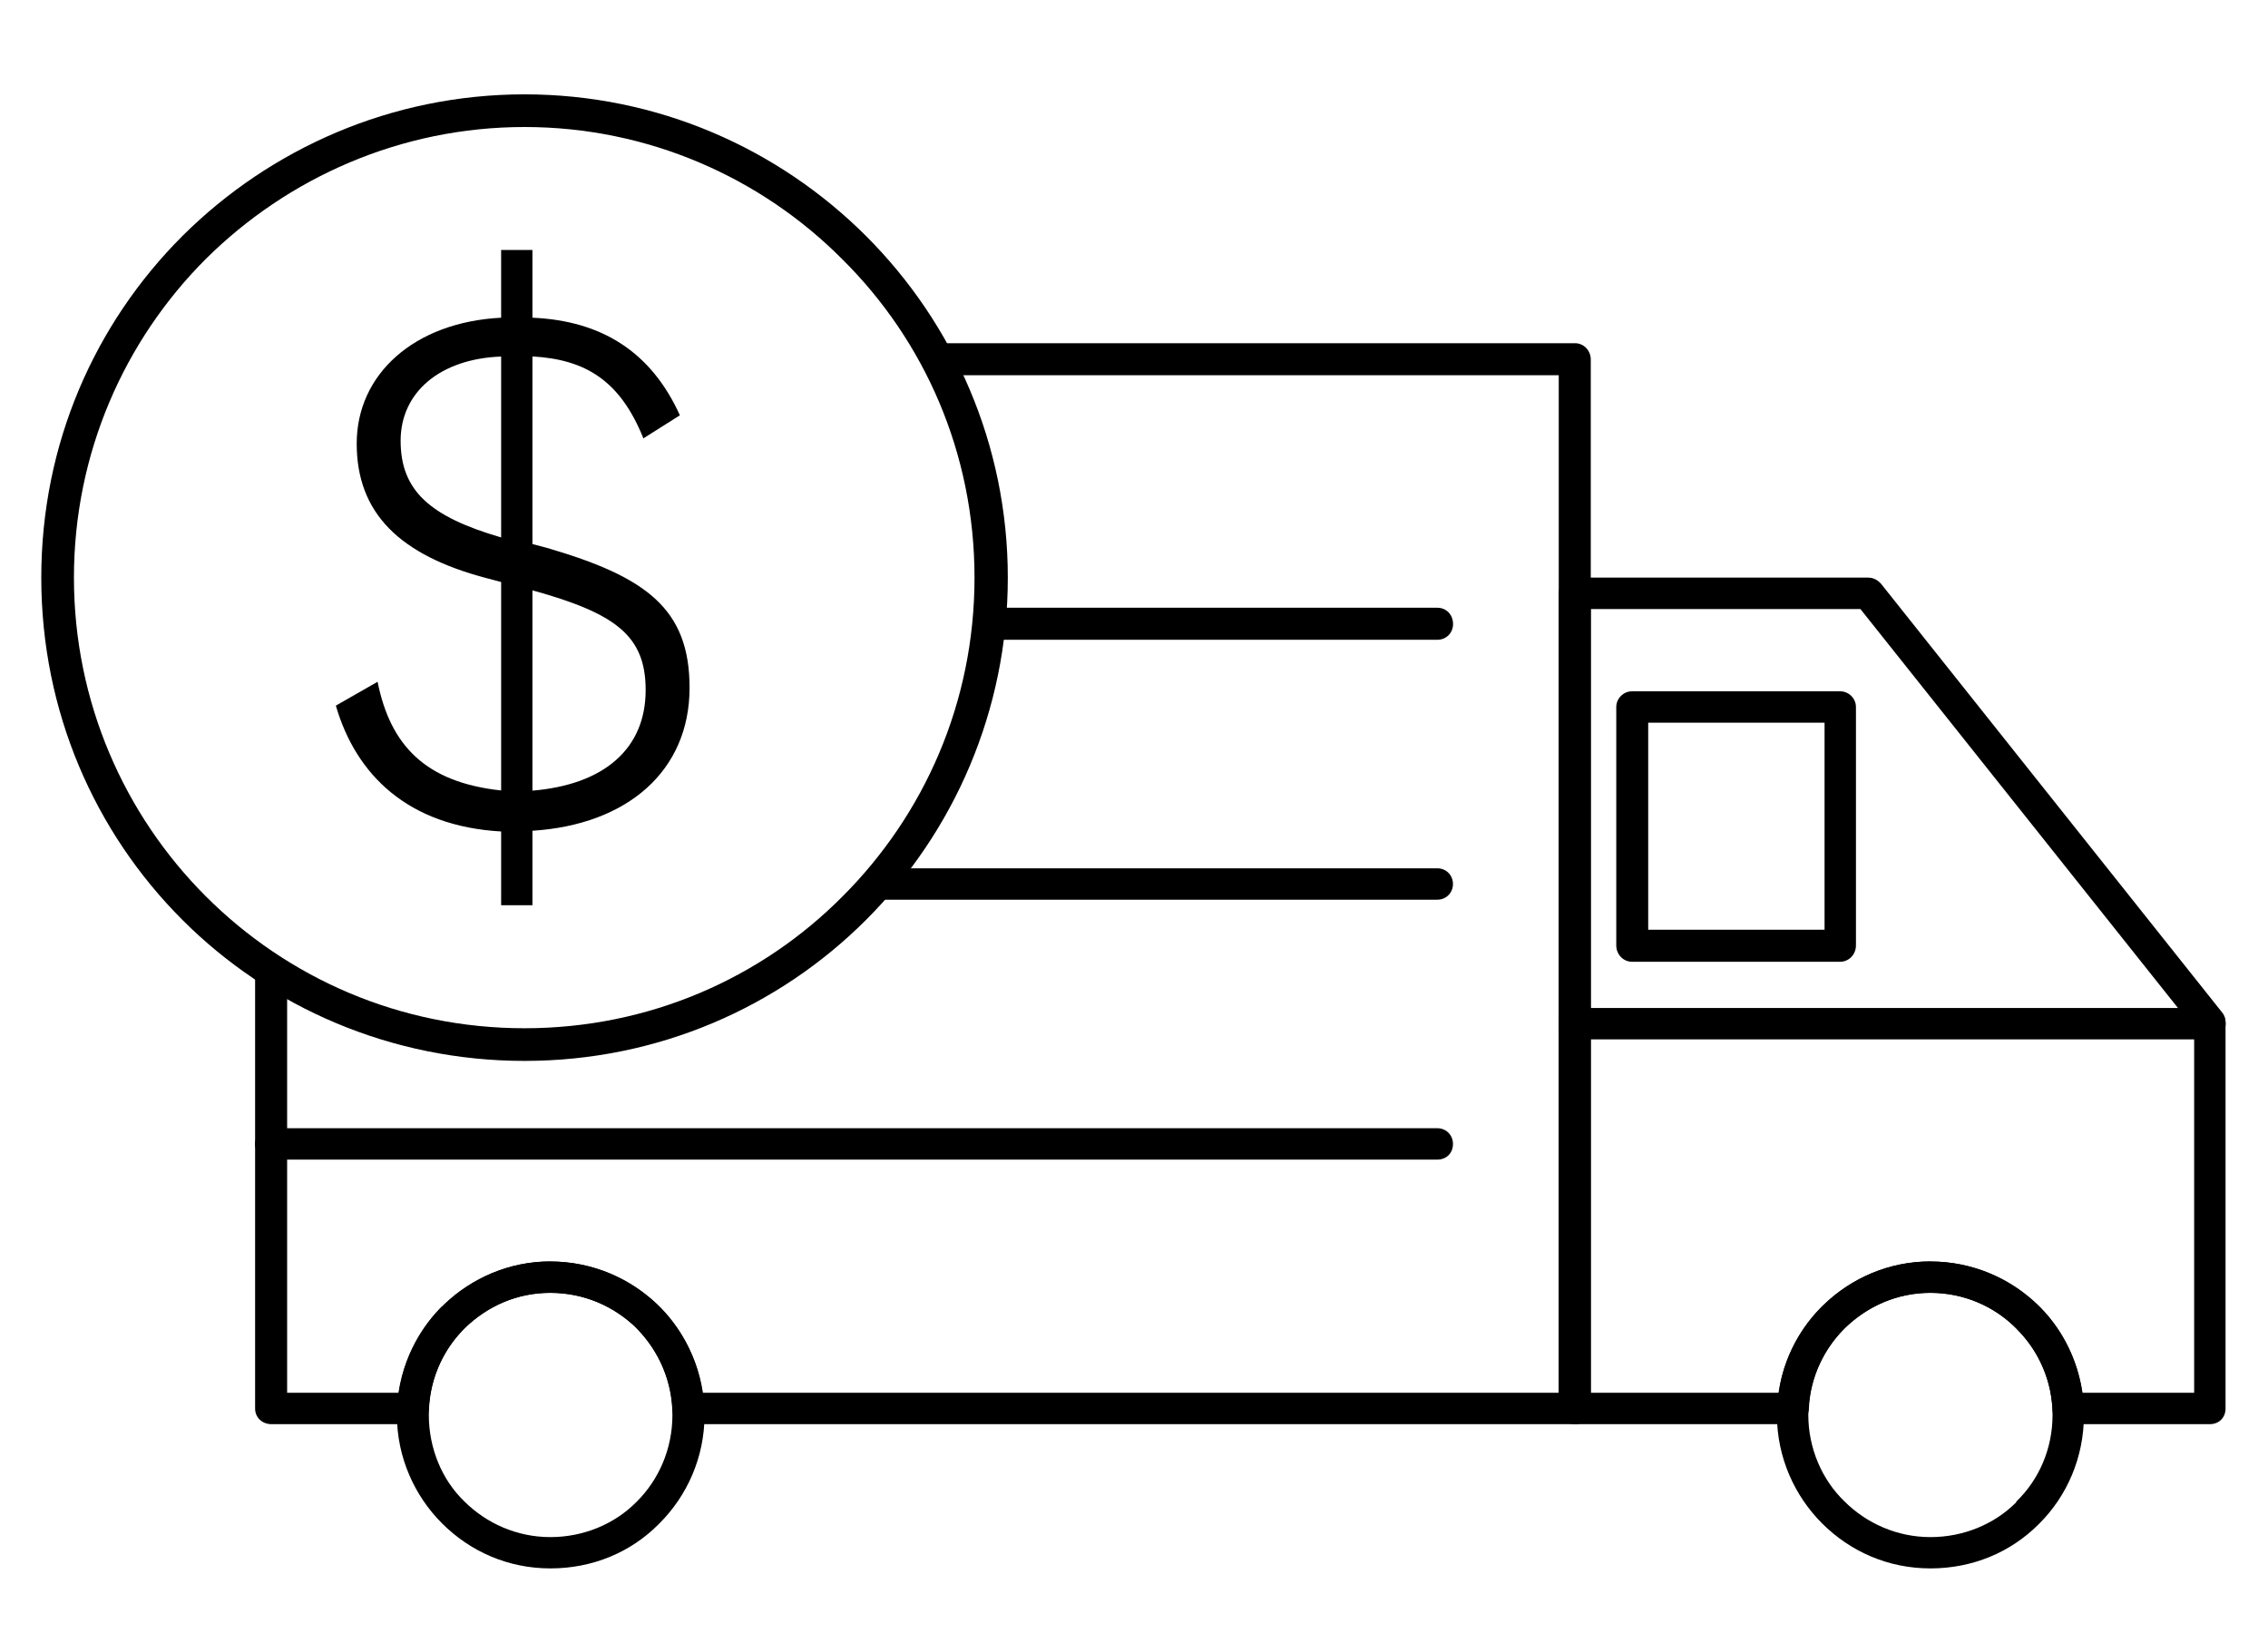 <svg id="Layer_1" data-name="Layer 1" xmlns="http://www.w3.org/2000/svg" viewBox="0 0 250 180">
  <path d="M102.84,37.83h70.78c.94,0,1.73.79,1.73,1.8v115.62c0,1.01-.79,1.73-1.73,1.73h-97.77c-.94,0-1.73-.72-1.73-1.73v-.07c-.21-3.45-1.73-6.62-4.1-8.93-2.45-2.3-5.69-3.75-9.36-3.75s-6.84,1.44-9.29,3.75c-2.38,2.3-3.96,5.54-4.1,9.07-.07.94-.86,1.66-1.73,1.66h-15.62c-1.01,0-1.8-.72-1.8-1.73v-49.38c1.15,1.08,2.31,2.16,3.53,3.09v44.56h12.31c.58-3.82,2.38-7.27,5.04-9.79,3.03-2.88,7.2-4.68,11.66-4.68s8.64,1.8,11.74,4.68c2.66,2.52,4.46,5.97,5.04,9.79h94.38V41.36h-67.47c-.43-1.22-.94-2.37-1.51-3.53h0Z"></path>
  <path d="M173.62,63.67h32.32c.58,0,1.08.29,1.44.72l37.58,47.23c.29.36.36.72.36,1.08v42.55c0,1.01-.72,1.73-1.73,1.73h-15.62c-.94,0-1.73-.72-1.73-1.73v-.07c-.22-3.45-1.73-6.62-4.17-8.93-2.38-2.3-5.69-3.75-9.29-3.75s-6.84,1.44-9.29,3.75c-2.38,2.3-3.96,5.54-4.1,9.07-.07.94-.86,1.66-1.73,1.66h-24.04c-1.01,0-1.8-.72-1.8-1.73v-89.85c0-.93.79-1.73,1.8-1.73h0ZM205.08,67.13h-29.73v86.39h20.73c.5-3.82,2.38-7.27,5.04-9.79,3.02-2.88,7.12-4.68,11.66-4.68s8.64,1.8,11.73,4.68c2.67,2.52,4.46,5.97,5.04,9.79h12.31v-40.17l-36.79-46.22Z"></path>
  <path d="M108.22,66.99h50.22c1.01,0,1.73.79,1.73,1.8,0,.94-.72,1.73-1.73,1.73h-51.37c.43-1.15.79-2.31,1.15-3.53h0Z"></path>
  <path d="M158.43,95.71h-60.96c-.8,1.34-1.86,2.52-3.17,3.46h64.13c1.01,0,1.73-.79,1.73-1.73s-.72-1.73-1.73-1.73Z"></path>
  <path d="M29.92,127.82c-1.01,0-1.8-.72-1.8-1.73,0-.93.79-1.73,1.8-1.73h128.51c1.01,0,1.73.79,1.73,1.73,0,1.01-.72,1.73-1.73,1.73H29.92Z"></path>
  <path d="M173.62,114.57c-1.01,0-1.8-.79-1.8-1.73s.79-1.73,1.8-1.73h69.98c1.01,0,1.73.79,1.73,1.73s-.72,1.73-1.73,1.73h-69.98Z"></path>
  <path d="M60.67,139.05c4.68,0,8.93,1.87,12.02,4.97,3.02,3.02,4.97,7.27,4.97,11.95s-1.94,8.93-4.97,11.95l-.14.14c-3.02,3.02-7.2,4.82-11.88,4.82s-8.85-1.87-11.95-4.97c-3.02-3.02-4.97-7.27-4.97-11.95s1.94-8.93,4.97-11.95l.14-.07c3.03-3.02,7.2-4.9,11.81-4.9h0ZM70.24,146.47c-2.45-2.45-5.83-3.96-9.58-3.96s-6.98,1.51-9.43,3.89l-.07.07c-2.45,2.45-3.89,5.83-3.89,9.5s1.44,7.13,3.89,9.5c2.45,2.45,5.83,3.96,9.5,3.96s7.06-1.44,9.43-3.81l.14-.14c2.38-2.38,3.89-5.76,3.89-9.5s-1.51-7.05-3.89-9.5h0Z"></path>
  <path d="M212.79,139.05c4.68,0,8.93,1.87,12.02,4.97,3.02,3.02,4.9,7.27,4.9,11.95s-1.87,8.93-4.9,11.95l-.14.14c-3.03,3.02-7.2,4.82-11.88,4.82s-8.85-1.87-11.95-4.97c-3.02-3.02-4.97-7.27-4.97-11.95s1.94-8.93,4.97-11.95l.07-.07c3.09-3.02,7.27-4.9,11.88-4.9h0ZM222.29,146.47c-2.37-2.45-5.76-3.96-9.5-3.96s-6.98,1.51-9.43,3.89l-.07.07c-2.45,2.45-3.96,5.83-3.96,9.5s1.51,7.13,3.96,9.5c2.45,2.45,5.83,3.96,9.5,3.96s7.06-1.44,9.43-3.81l.07-.14c2.45-2.38,3.96-5.76,3.96-9.5s-1.51-7.05-3.96-9.5h0Z"></path>
  <path d="M179.89,76.2h22.96c.94,0,1.73.79,1.73,1.73v26.28c0,1.01-.79,1.8-1.73,1.8h-22.96c-.94,0-1.73-.79-1.73-1.8v-26.28c0-.94.79-1.73,1.73-1.73h0ZM201.12,79.66h-19.44v22.82h19.44v-22.82Z"></path>
  <path d="M74.94,45.78l-4.02,2.54c-2.54-6.32-6.32-8.7-12.23-9.03v20.68l1.56.41c11,3.2,15.76,6.73,15.76,15.43,0,9.19-6.89,15.1-17.32,15.76v8.21h-3.45v-8.13c-10.26-.58-16-6.24-18.22-13.87l4.6-2.63c1.4,6.98,5.25,11.08,13.62,11.98v-22.98l-1.56-.41c-9.69-2.54-14.36-7.22-14.36-14.85s6.32-13.38,15.92-13.87v-7.47h3.45v7.47c7.55.33,13.05,3.69,16.25,10.75ZM44.16,48.57c0,5.5,3.2,8.37,11.08,10.67v-19.94c-6.73.25-11.08,3.94-11.08,9.28ZM58.69,87.15c7.88-.66,12.48-4.6,12.48-11.08,0-5.99-3.28-8.45-12.48-11v22.08Z"></path>
  <path d="M57.82,10.4c14.69,0,28,5.98,37.65,15.62,9.65,9.65,15.62,22.97,15.62,37.65s-5.97,28.08-15.62,37.72c-9.65,9.65-22.97,15.55-37.65,15.55s-28.08-5.9-37.72-15.55c-9.65-9.65-15.55-22.96-15.55-37.72s5.9-28,15.55-37.65l.07-.07c9.65-9.57,22.97-15.55,37.65-15.55h0ZM92.88,28.61c-8.93-9-21.38-14.61-35.06-14.61s-26.13,5.61-35.13,14.54c-9,9-14.54,21.45-14.54,35.13s5.54,26.13,14.54,35.13c9,9,21.38,14.54,35.13,14.54s26.13-5.54,35.06-14.54c9-9,14.54-21.38,14.54-35.13s-5.54-26.13-14.54-35.06h0Z"></path>
</svg>